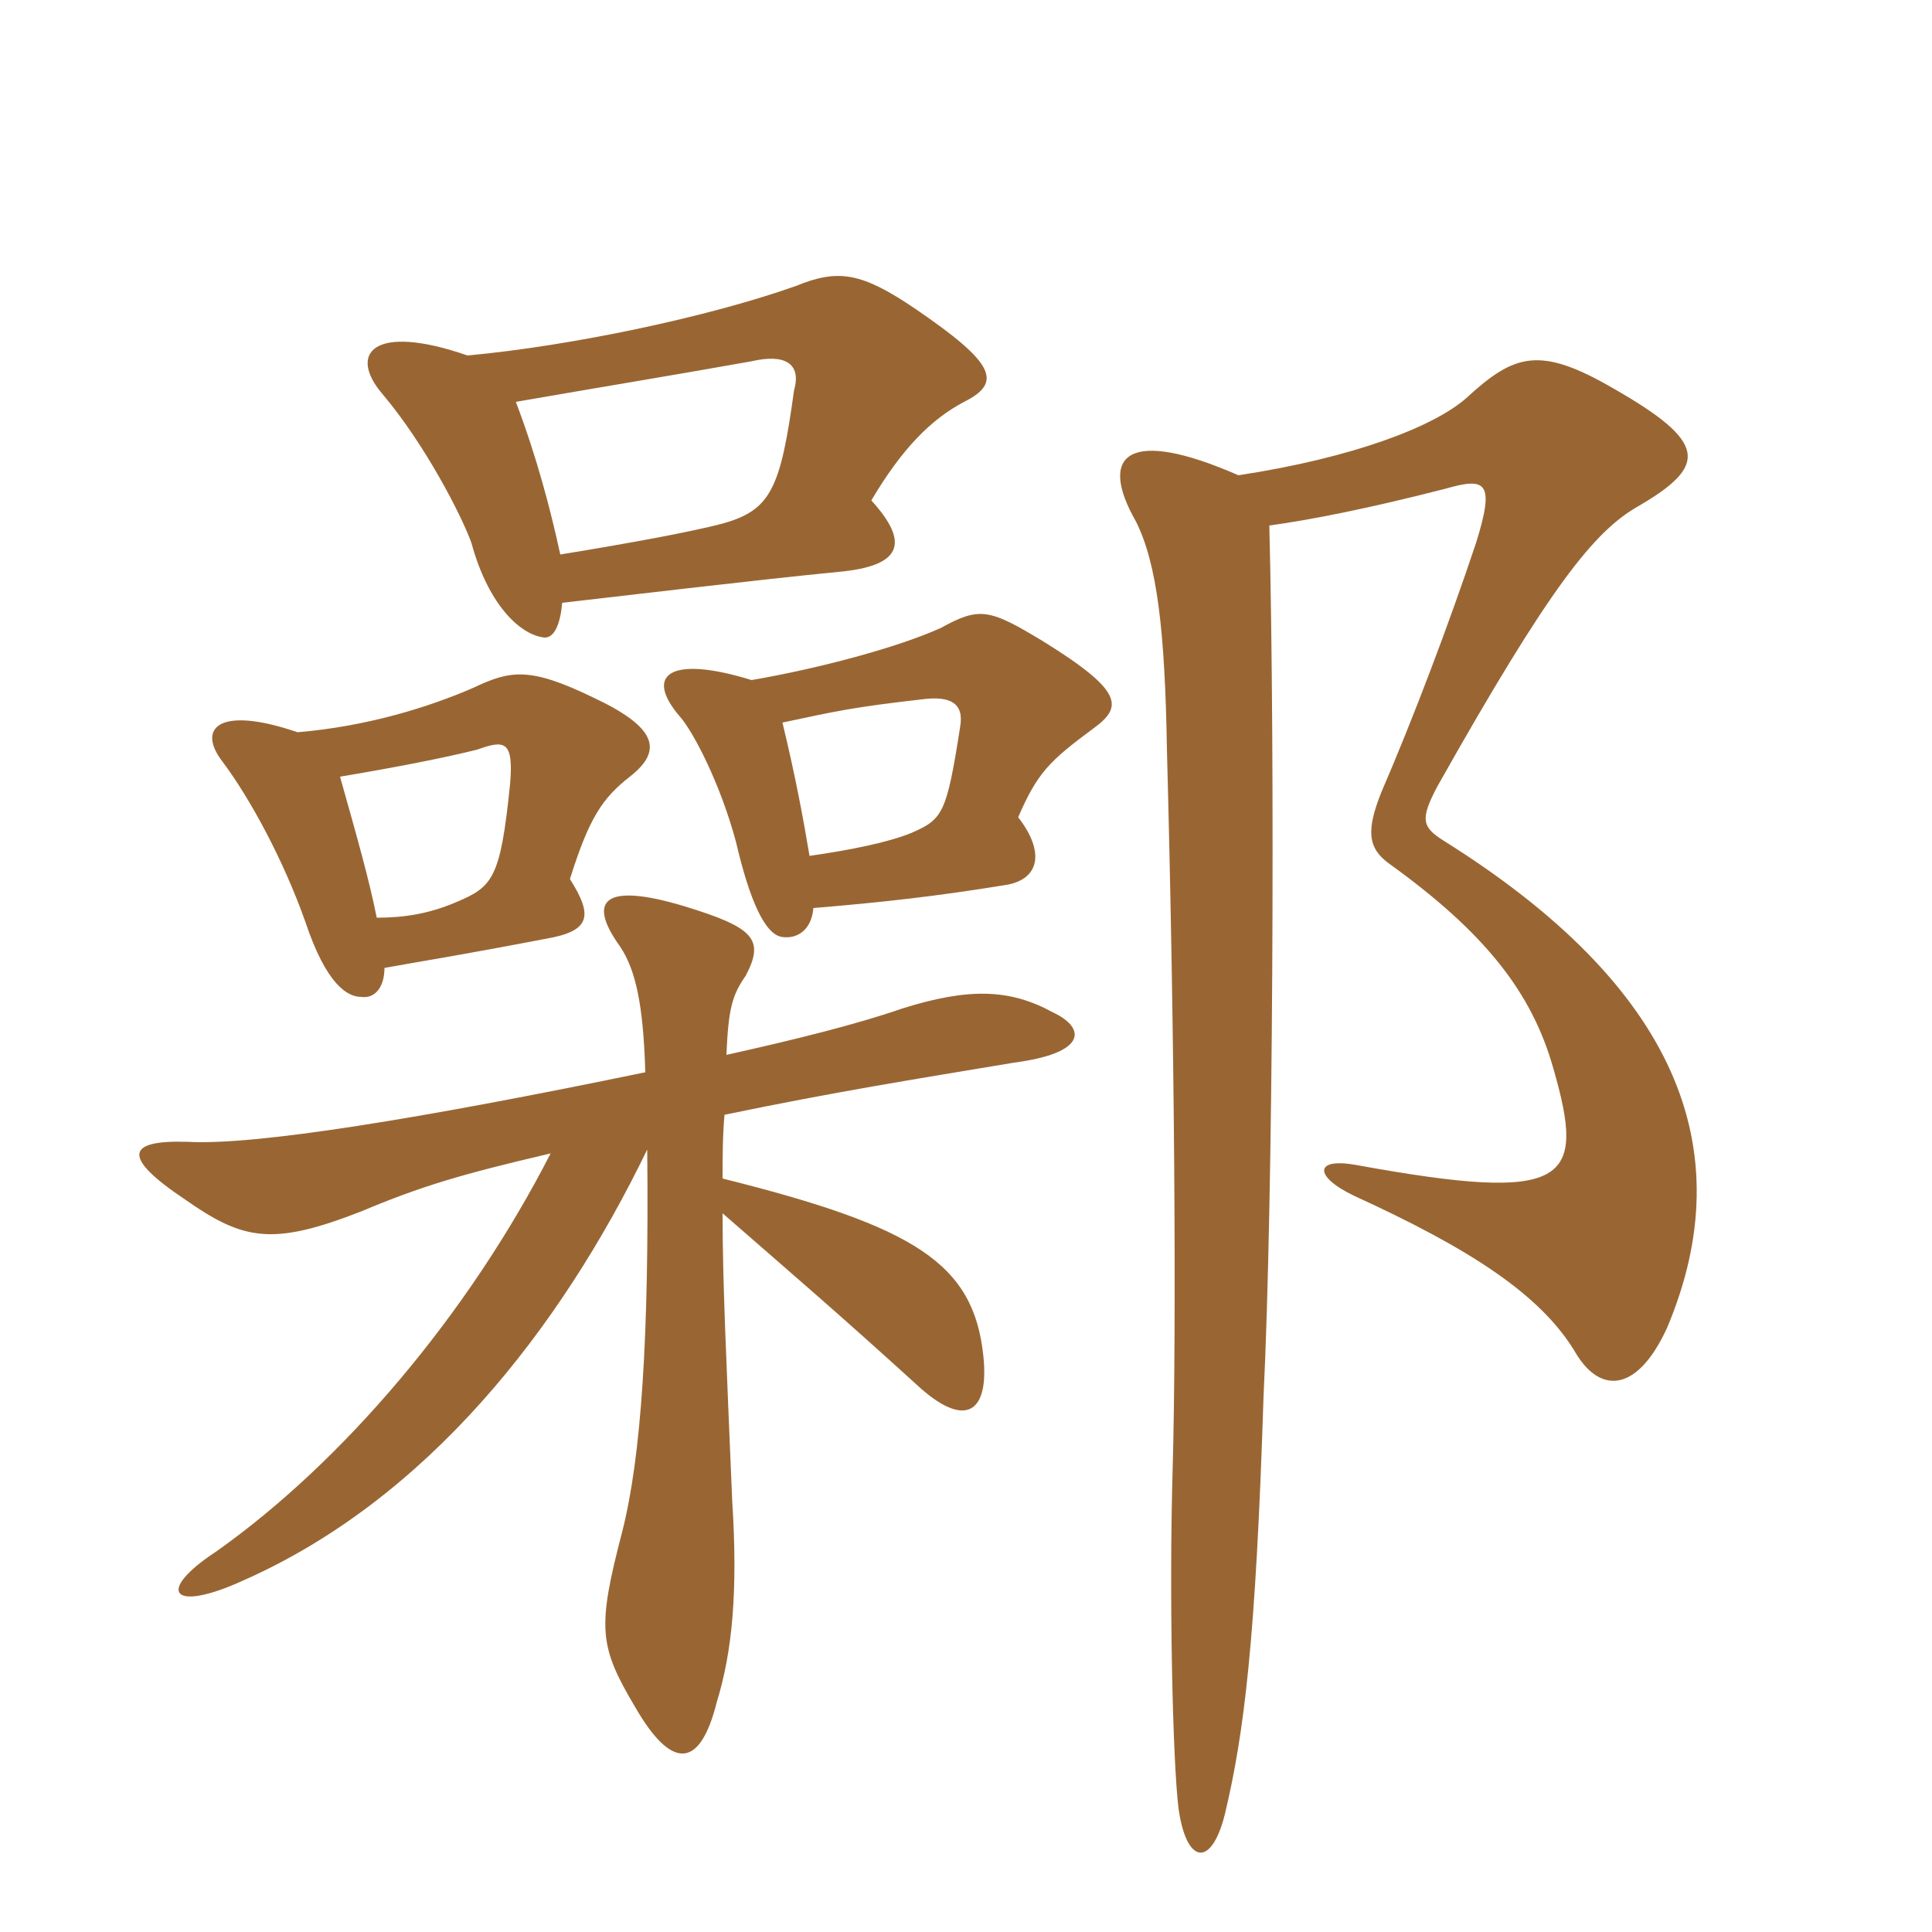 <svg xmlns="http://www.w3.org/2000/svg" xmlns:xlink="http://www.w3.org/1999/xlink" width="150" height="150"><path fill="#996633" padding="10" d="M42.75 89.55C36.30 102.15 26.55 113.55 16.80 120.45C12 123.60 13.35 125.25 18.90 122.70C33.15 116.40 43.50 103.20 50.25 89.25C50.40 103.65 49.80 113.10 48.30 118.95C46.35 126.45 46.50 127.80 49.35 132.60C52.05 137.25 54.30 137.55 55.65 132.15C56.85 128.25 57.30 123.60 56.85 116.55C56.40 105.75 56.10 99.60 56.10 94.20C61.95 99.30 64.95 101.85 71.55 107.85C75 110.85 76.80 109.65 76.35 105.30C75.60 98.10 71.10 95.25 56.10 91.50C56.10 90 56.10 88.20 56.25 86.55C64.95 84.75 70.65 83.85 78.75 82.50C84.45 81.75 84.30 79.80 81.75 78.60C78.45 76.80 75.30 76.65 70.05 78.30C66.60 79.50 61.80 80.70 56.40 81.90C56.55 78.30 56.85 77.25 57.90 75.75C59.40 72.90 58.50 72 53.10 70.35C47.10 68.55 45.45 69.75 48.15 73.50C49.35 75.30 49.95 78 50.10 83.25C32.70 86.85 19.80 88.95 14.55 88.65C9.75 88.50 9.45 89.85 14.40 93.15C18.90 96.30 21.15 96.75 28.05 94.05C32.70 92.10 35.70 91.20 42.75 89.55ZM96.15 36.90C87.60 33.15 85.20 35.25 88.20 40.50C89.85 43.80 90.45 49.05 90.60 58.20C91.20 80.70 91.35 102.75 91.05 113.85C90.75 123.90 91.05 136.80 91.50 140.40C92.10 144.75 94.05 145.05 95.10 140.85C96.60 134.55 97.50 127.35 98.10 108.45C98.85 93.15 99 58.65 98.55 40.80C101.85 40.35 106.35 39.45 112.20 37.95C115.35 37.05 116.10 37.35 114.60 42.15C112.50 48.45 109.65 55.95 107.25 61.50C106.05 64.50 106.20 65.85 107.85 67.05C115.35 72.45 118.95 77.10 120.60 82.95C123.15 91.80 121.80 93.45 105.30 90.45C102 89.85 102 91.35 105.15 92.85C114 96.90 119.70 100.50 122.40 105.15C124.35 108.30 127.20 108 129.45 103.05C135.30 89.10 130.05 76.50 112.05 65.25C110.40 64.20 110.25 63.60 111.60 61.05C120.30 45.60 123.75 41.25 127.20 39.30C132.60 36.15 132.60 34.35 125.25 30.15C119.55 26.85 117.60 27.45 113.85 30.90C111.30 33.15 105 35.55 96.15 36.90ZM29.25 71.25C28.65 68.25 27.75 65.10 26.40 60.30C30.90 59.55 34.65 58.80 37.05 58.20C39.15 57.45 39.90 57.45 39.60 60.90C38.85 68.25 38.25 68.85 35.40 70.05C33.30 70.95 31.35 71.25 29.25 71.25ZM23.10 56.85C16.95 54.75 15.30 56.55 17.25 59.10C19.50 62.10 22.05 66.90 23.70 71.55C25.35 76.50 27 77.40 28.05 77.40C29.10 77.55 29.85 76.65 29.85 75.15C33.15 74.55 35.25 74.25 42.30 72.90C45.90 72.30 46.05 71.10 44.25 68.25C45.75 63.45 46.80 61.95 48.90 60.30C51.60 58.20 50.85 56.40 46.05 54.15C41.10 51.75 39.60 52.05 36.75 53.40C33.30 54.90 28.50 56.40 23.10 56.85ZM62.85 66.45C62.40 63.75 61.80 60.45 60.75 56.10C64.95 55.20 66.30 54.90 71.55 54.30C73.80 54 74.85 54.60 74.55 56.40C73.50 63.15 73.20 63.60 70.80 64.65C69 65.40 66 66 62.85 66.45ZM58.35 52.80C52.05 50.85 49.95 52.35 52.80 55.65C53.85 56.85 55.95 60.90 57.15 65.40C58.20 69.90 59.40 72.60 60.75 72.75C61.80 72.90 63 72.30 63.15 70.50C68.55 70.05 72.60 69.60 78.15 68.70C80.70 68.25 81.15 66.15 79.05 63.45C80.55 60 81.45 59.10 84.90 56.55C87.15 54.90 87.30 53.70 81 49.80C76.80 47.25 76.05 47.10 73.05 48.75C69.75 50.25 63.60 51.90 58.35 52.80ZM43.50 43.05C42.75 39.60 41.70 35.55 40.05 31.20C46.95 30 51.60 29.25 58.35 28.05C60.90 27.45 62.25 28.20 61.65 30.30C60.60 37.95 59.85 39.60 56.10 40.65C53.85 41.25 49.05 42.15 43.50 43.05ZM36.30 27.60C28.95 25.05 27 27.45 29.70 30.60C33 34.50 35.85 40.05 36.60 42.15C37.95 47.10 40.50 49.35 42.30 49.50C43.05 49.50 43.50 48.45 43.65 46.80C48.90 46.20 58.95 45 65.10 44.40C70.05 43.95 70.65 42.15 67.65 38.85C70.05 34.80 72.30 32.55 74.85 31.20C77.85 29.70 77.25 28.20 71.10 24C66.90 21.15 65.10 20.85 61.80 22.20C55.05 24.60 44.40 26.85 36.30 27.60Z"/></svg>